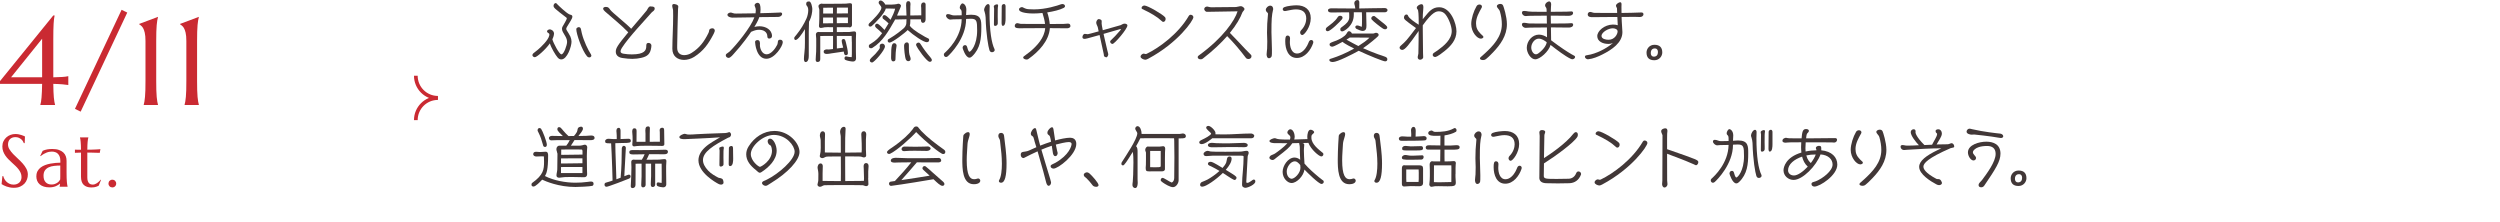 <?xml version="1.0" encoding="UTF-8"?>
<svg id="_レイヤー_2" data-name="レイヤー 2" xmlns="http://www.w3.org/2000/svg" xmlns:xlink="http://www.w3.org/1999/xlink" viewBox="0 0 676 60">
  <defs>
    <style>
      .cls-1, .cls-2 {
        fill: none;
      }

      .cls-2 {
        stroke: #ca2a32;
        stroke-miterlimit: 10;
      }

      .cls-3 {
        fill: #413737;
      }

      .cls-4 {
        fill: #ca2a32;
      }

      .cls-5 {
        clip-path: url(#clippath);
      }
    </style>
    <clipPath id="clippath">
      <rect class="cls-1" x="105.42" y="18.48" width="16" height="16"/>
    </clipPath>
  </defs>
  <g id="Design">
    <g>
      <path class="cls-4" d="M14.76,4.18v.07c-.06.23-.11.52-.15.86-.04.34-.08.77-.11,1.28-.03.51-.05,1.12-.07,1.82-.02.7-.02,1.52-.02,2.47v10.23c1.01-.02,1.83-.06,2.47-.1.64-.04,1.14-.11,1.52-.2h.07v2.37h-.07c-.38-.07-.88-.13-1.52-.18-.64-.06-1.46-.09-2.47-.12.01.81.03,1.52.05,2.12.02.61.06,1.14.1,1.59.04.45.09.83.15,1.15.06.32.12.58.18.79v.07h-3.98v-.07c.07-.21.13-.47.18-.79.06-.32.1-.7.14-1.15.04-.45.07-.98.1-1.59.03-.61.05-1.32.06-2.12H0v-.75L14.41,4.18h.35ZM11.39,20.9v-10.43L2.99,20.9h8.4Z"/>
      <path class="cls-4" d="M32.88,2.65l1.53.75-12.6,26.79-1.54-.76L32.88,2.65Z"/>
      <path class="cls-4" d="M38.86,28.32c.07-.23.13-.52.19-.86.06-.34.11-.77.16-1.28.04-.51.08-1.11.1-1.82.02-.7.03-1.52.03-2.47v-10.81c0-.94-.07-1.69-.2-2.24-.13-.55-.29-.98-.47-1.28s-.37-.51-.56-.65c-.19-.13-.36-.25-.49-.37v-.07l5.1-1.91v.07c-.07.23-.13.52-.19.86-.06.34-.11.77-.16,1.29-.04.51-.08,1.12-.1,1.83-.02.7-.03,1.52-.03,2.47v10.81c0,.94.01,1.76.03,2.47.02.7.05,1.31.1,1.82.04.51.1.94.16,1.28.06.34.12.63.19.86v.07h-3.85v-.07Z"/>
      <path class="cls-4" d="M49.91,28.32c.07-.23.13-.52.19-.86.06-.34.11-.77.16-1.28.04-.51.08-1.11.1-1.82.02-.7.03-1.52.03-2.47v-10.81c0-.94-.07-1.69-.2-2.24-.13-.55-.29-.98-.47-1.28s-.37-.51-.56-.65c-.19-.13-.36-.25-.49-.37v-.07l5.1-1.91v.07c-.07.23-.13.52-.19.86-.06.34-.11.77-.16,1.29-.04.51-.08,1.12-.1,1.83-.02.7-.03,1.52-.03,2.47v10.81c0,.94.01,1.76.03,2.47.02.7.05,1.31.1,1.82.04.51.1.94.16,1.28.06.34.12.63.19.86v.07h-3.85v-.07Z"/>
      <path class="cls-4" d="M6.66,38.71h-.21c-.05-.15-.14-.32-.25-.51s-.26-.37-.45-.53-.41-.3-.67-.42-.57-.17-.93-.17c-.32,0-.6.05-.85.15s-.45.23-.62.41-.29.38-.38.62-.13.51-.13.8c0,.47.13.92.4,1.34s.59.85.99,1.26.83.83,1.29,1.25.89.85,1.29,1.3.73.92.99,1.41.4,1.02.4,1.59c0,.42-.07.85-.22,1.27s-.37.81-.68,1.15-.7.61-1.18.83-1.05.32-1.72.32c-.37,0-.72-.03-1.06-.1s-.65-.15-.93-.25-.54-.21-.76-.33-.41-.22-.55-.32l.22-2.16h.24c.07.31.19.6.35.87s.36.52.6.73c.24.21.51.38.82.51s.64.19,1.01.19c.33,0,.63-.05.89-.15s.49-.24.68-.42.33-.39.43-.64.15-.52.15-.81c0-.41-.07-.79-.22-1.14s-.35-.68-.59-.99-.52-.62-.83-.91-.63-.59-.95-.88-.64-.6-.95-.91c-.31-.31-.59-.65-.83-1s-.44-.74-.59-1.14-.22-.85-.22-1.34c0-.51.1-.98.3-1.39s.46-.77.79-1.06.7-.52,1.12-.67.85-.23,1.29-.23c.33,0,.62.03.9.08s.52.11.74.19.41.14.57.21.3.13.4.18l-.07,1.83Z"/>
      <path class="cls-4" d="M9.84,47.6c0-.51.11-.96.32-1.34s.49-.7.84-.97.75-.48,1.2-.65.91-.3,1.4-.39.96-.16,1.43-.2.9-.06,1.29-.06v-.5c0-.43-.06-.8-.17-1.11s-.27-.57-.47-.78-.44-.36-.73-.46-.59-.15-.93-.15c-.23,0-.47.02-.69.06s-.46.1-.71.2-.5.21-.77.37-.56.35-.87.6l-.1-.06.66-1.38c.21-.1.43-.18.63-.24s.42-.11.63-.15.43-.07.66-.08.46-.02.71-.02c.68,0,1.27.08,1.75.25s.88.39,1.19.68.54.63.68,1.02.21.8.21,1.25v3.18c0,.55,0,1.04.02,1.45s.04.77.06,1.07.05.55.09.75.07.37.11.51v.04h-2.16v-.04c.03-.1.06-.22.07-.35s.03-.29.04-.47c-.14.12-.3.24-.48.36s-.4.24-.63.34-.5.18-.79.24-.61.09-.95.09c-1.13,0-2.01-.27-2.63-.8s-.93-1.28-.93-2.26ZM16.32,44.76c-.59,0-1.16.04-1.71.1s-1.03.19-1.45.39-.76.47-1.01.83-.38.84-.38,1.44c0,.77.19,1.35.58,1.76s.91.61,1.59.61c.31,0,.6-.04.85-.13s.48-.2.68-.33.37-.28.5-.44.24-.31.31-.46c.01-.25.02-.52.02-.83v-2.93Z"/>
      <path class="cls-4" d="M25.1,49.91c.2,0,.39-.04.58-.11s.38-.17.56-.29.35-.27.52-.42.32-.33.46-.5l.1.05-.63,1.57c-.08.04-.17.09-.29.14s-.25.11-.41.16-.35.09-.56.13-.47.05-.76.05c-.87,0-1.55-.24-2.04-.71s-.73-1.21-.73-2.21v-6.51l-1.64.06v-.86c.2.01.44.02.72.03s.59,0,.92,0c0-.46-.02-.87-.03-1.23s-.04-.66-.06-.93-.05-.49-.08-.67-.06-.34-.1-.46v-.04h2.26v.04c-.04.12-.07.28-.11.46s-.06.4-.08.66-.04.57-.06.92-.03.77-.03,1.24c.41,0,.81-.01,1.21-.02s.75-.02,1.07-.04.6-.03.82-.05.37-.03.44-.04l-.18,1c-.33,0-.68-.02-1.04-.03-.31-.01-.67-.02-1.07-.03s-.82-.01-1.25-.02v6.72c0,.4.04.73.13.98s.2.45.34.59.3.24.48.29.36.08.55.08Z"/>
      <path class="cls-4" d="M29.33,49.63c0-.14.03-.28.08-.41s.13-.24.22-.33.21-.17.33-.22.26-.08.41-.08.29.03.42.08.24.13.33.22.17.21.22.33.08.26.08.41c0,.3-.1.55-.3.75s-.45.3-.75.3c-.14,0-.28-.03-.41-.08s-.24-.13-.33-.22-.17-.21-.22-.33-.08-.27-.08-.42Z"/>
    </g>
    <g class="cls-5">
      <g>
        <path class="cls-2" d="M118.4,26.44c-3.29,0-5.96-2.67-5.96-5.96"/>
        <path class="cls-2" d="M118.4,26.52c-3.29,0-5.96,2.67-5.96,5.96"/>
      </g>
    </g>
    <g>
      <path class="cls-3" d="M144.64,15.47c-.32,0-.68-.23-.68-.58,0-.16.13-.36.25-.47.4-.32.83-.63,1.22-.97.92-.79,2.86-2.61,3.1-3.89.02-.05.02-.14.02-.2,0-.54-.63-.38-.63-.9,0-.31.47-.52.76-.52.31,0,1.13.34,1.13,1.19,0,.25-.13.83-.45,1.49.23.94,1.84,4.07,2.45,4.07.68,0,1.53-2.54,1.53-3.35,0-.36-.07-.7-.23-1.06-.25-.58-.67-1.13-.92-1.64-.14-.27-.23-.56-.23-.85,0-.22.05-.43.18-.65.2-.36,1.12-1.82,1.12-2.18,0-.13-.14-.22-.23-.29-3.15-2.41-3.35-2.61-3.35-3.13,0-.32.25-.72.65-.72.05,0,.11.07.14.11.74.77,2.5,2.43,3.42,2.92.36.2.88.11.88.67,0,.59-.99,1.87-1.44,2.7-.14.27-.22.41-.22.58,0,.13.05.27.2.5.23.4.63.97.92,1.58.2.45.31.94.31,1.4,0,1.22-1.13,4.79-2.77,4.79-.32,0-.67-.14-.99-.52-.56-.63-1.82-2.75-2.09-3.82-1.26,1.8-3.57,3.73-4.03,3.73ZM159.91,15c0,.05,0,.52-.58.52-.23,0-.45-.13-.58-.27-1.37-1.58-2.92-6.1-2.92-7.33,0-.49.61-.58.67-.58.34,0,.52.23.59.56.09.36.14.72.23,1.08.5,2.07,1.73,4.61,2.48,5.73.04.05.09.18.09.25v.04Z"/>
      <path class="cls-3" d="M176,1.75c.67,0,1.03.14,1.03.5,0,.32-.09.52-.4.77-.14.13-.32.23-.45.38-1.89,2.2-6.1,6.54-8.03,9.56-.25.4-.36.7-.36.92,0,.41.38.58.85.65.77.13,1.49.18,2.2.18,3.42,0,3.91-1.1,3.91-2.2,0-.49.02-.9.63-.9.34,0,.76.22.76.77,0,.18-.04.38-.05.5-.25,1.67-.99,2.39-2.72,2.77-.76.16-1.51.27-2.38.27-.77,0-1.64-.07-2.68-.23-1.35-.2-1.8-.94-1.8-1.71,0-.94.41-1.66,3.37-5.24-2-2.07-4.16-3.75-6.27-5.62-.18-.16-.52-.49-.52-.76,0-.47.59-.49.77-.49.65,0,.83.34,1.17.81.54.74,4.21,3.6,5.64,5.1,1.8-2.14,3.6-4.16,4.2-4.95.29-.4.45-1.1,1.03-1.1h.13Z"/>
      <path class="cls-3" d="M183.11,12.98c.02,1.4.9,1.93,1.91,1.93.67,0,1.4-.23,1.96-.59,2.2-1.37,3.46-3.11,4.57-5.37.11-.22.18-.43.2-.67.04-.56.68-.63.94-.63.31,0,.59.32.59.61,0,.13-.04.4-.31.9-1.35,2.61-2.72,4.61-5.28,6.23-.85.52-1.82.81-2.72.81-1.69,0-3.17-.95-3.17-3.02v-.02c.02-2.95.22-5.91.22-8.86,0-.49,0-.97-.02-1.46-.02-.45-.23-.86-.23-1.28,0-.36.16-.47.49-.47.05,0,1.15.09,1.15.7,0,.2-.07.43-.07.65-.05,2.85-.23,7.27-.23,9.92v.61Z"/>
      <path class="cls-3" d="M203.09,8.62c-.34.54-2.41,3.49-4.7,5.96,0,0-.86,1.08-1.37,1.08-.36,0-.77-.29-.77-.68,0-.2.05-.31.2-.43.29-.23.61-.4.88-.65,1.76-1.73,5.67-6.46,6.66-9.22-2,.04-4.03.07-5.92.09-.45,0-1.37-.22-1.37-.77,0-.38.56-.61.86-.61.2,0,.38.07.56.14.36.13.58.14,1.03.14,1.71,0,3.44-.04,5.15-.07.05-.25.07-.5.07-.76,0-.32-.04-.65-.18-.94-.05-.11-.16-.34-.16-.47,0-.36.47-.67.79-.67.7,0,.83.77.83,1.84,0,.32-.02.65-.07.97,1.76-.04,3.51-.09,5.28-.18.05,0,.13-.02.18-.02.23,0,.45.13.45.4,0,.52-.65.81-1.08.81-1.53,0-3.28.02-5.1.05-.2.58-.36,1.04-1.33,2.65.49-.13.99-.18,1.42-.18,1.62,0,3.35.92,3.35,2.66,0,.4-.36.67-.76.67-.36,0-.5-.27-.5-.58,0-1.22-1.06-1.8-2.21-1.8-.74,0-1.37.2-2.03.5l-.14.05ZM204.17,11.36c0-.36.32-.52.65-.52.36,0,.68.16.68.95,0,.13-.02.27-.02.4,0,1.01.61,2.5,1.82,2.5s2.36-1.58,2.84-2.54c.16-.31.16-.67.22-1.01.05-.27.29-.4.56-.4.49,0,.74.23.74.7,0,.99-2.16,4.45-4.43,4.45-2.72,0-3.06-4.2-3.06-4.54Z"/>
      <path class="cls-3" d="M217.64,7.89c-.86,1.44-1.93,2.93-2.54,2.93-.23,0-.34-.29-.34-.49,0-.22.04-.29.67-1.03,1.03-1.26,2.02-2.86,2.67-4.36.27-.65.45-1.48.45-2.18,0-.29-.04-.61-.16-.88-.14-.29-.4-.41-.4-.77,0-.59.25-.72.81-.72s.85,1.6.85,2.03c0,.95-.25,2.16-.67,3.02l-.22.43c-.02.9-.07,1.78-.07,2.68v6.57c0,1.66-.76,1.66-.86,1.66-.38,0-.45-.54-.45-.83,0-.56.07-1.13.13-1.69.11-.88.14-1.78.14-2.68v-3.71ZM230.33,11.31c0-.54-.02-1.06-.04-1.6h-4.02c0,1.13.02,2.27.02,3.4l1.71-.22-.29-1.13c-.05-.25-.11-.49-.11-.74,0-.31.22-.47.52-.47.02,0,.13.02.14.02.31.11.43.72.49.99.18.83.52,2,.52,2.83,0,.34-.2.54-.54.54-.43,0-.5-.43-.56-.92v-.07c-1.12.14-2.25.31-3.37.49-.41.07-.83.16-1.24.16-.38,0-.83-.11-.83-.58,0-.14,0-.31.11-.41.13-.13.49-.25.67-.25s.36.04.54.04c.07,0,.13-.02.2-.02l.99-.11c.02-.5.02-1.03.02-1.55v-2c-1.15,0-2.3.02-3.46.02v6.27c0,.52-.25.76-.77.76-.34,0-.47-.31-.47-.61,0-.74.11-1.46.13-2.2.02-.52.02-1.06.02-1.58v-1.89c0-.38-.09-.77-.09-1.15,0-.47.34-.7.77-.7.09,0,.18.02.23.04h3.64v-1.31h-.25c-.4,0-.81-.02-1.22-.02-.27,0-.54,0-.81.04-.32.04-.67.18-.99.18-.36,0-.54-.18-.54-.54,0-.25.04-.49.05-.74.05-.77.05-1.55.05-2.32v-1.28c0-.36-.23-.65-.23-1.01,0-.43.54-.7.92-.7.07,0,.13.02.18.05h2.81c1.19,0,2.47,0,3.55-.04.34-.02.7-.11,1.04-.11.25,0,.56.07.56.38v5.53c0,.32-.27.63-.61.63-.09,0-.16-.02-.23-.05h-3.26v1.31h.54c2.27,0,2.48,0,2.85-.02.43-.02.83-.16,1.26-.16.38,0,.56.14.56.54,0,.5-.05.99-.05,1.49v3.49c0,.59.04,1.21.04,1.8,0,.49-.32.83-.81.83s-1.67-.22-2.09-.45c-.18-.11-.23-.27-.23-.47,0-.22.2-.49.43-.49.05,0,.13.02.18.04.49.13.85.18,1.35.18.02-.29.04-.56.04-.85v-3.28ZM225.25,4.74h-2.68c0,.52-.02,1.04-.02,1.57h.16c.85,0,1.71,0,2.56-.02l-.02-1.55ZM225.25,2.07c-.88.02-1.76.02-2.65.02,0,.52-.02,1.04-.02,1.57h2.66v-1.58ZM229.28,2.05h-2.97c-.02.54-.04,1.06-.04,1.6.54,0,1.1-.02,1.64-.02h1.37v-1.58ZM229.28,4.72h-3.01v1.55c1.01-.02,2-.02,3.01-.02v-1.53Z"/>
      <path class="cls-3" d="M249.05,5.22h-2.9v.59c0,.4-.04.79-.14,1.15.27.43,1.12,1.31,4.14,3.01.22.13.77.36.94.47.14.11.16.27.16.43,0,.34-.32.54-.65.54-.9,0-3.62-1.89-5.17-3.29-.52.63-4.14,3.4-4.9,3.4-.27,0-.5-.2-.5-.49,0-.4.27-.47.43-.56,1.91-1.13,3.22-2.23,3.93-2.85.34-.31.65-.83.68-1.28.04-.38.05-.76.05-1.13-.65,0-1.28.02-1.87.04-.25,0-.5.02-.76.02h-.45l-.14.27c-1.6,2.81-3.2,5.69-6.03,7.42-.07.04-.22.09-.29.09-.41,0-.65-.16-.65-.58,0-.34.16-.43.58-.67,1.31-.81,2.05-1.51,3.02-2.83-.5-.5-1.15-1.08-1.58-1.42-.2-.16-.32-.34-.32-.63s.25-.52.52-.52c.18,0,.49.05,2.02,1.69.34-.52.72-1.13,1.1-1.78-.47-.45-1.03-.92-1.39-1.17-.2-.14-.25-.25-.25-.54s.25-.52.52-.52c.22,0,.49.09,1.66,1.26.56-1.06,1.03-2.12,1.24-2.99-.43,0-.88-.04-1.31-.04h-1.22c-.23,1.26-3.04,4.12-3.82,4.75-.09.07-.29.13-.4.13-.23,0-.45-.22-.45-.45,0-.14.09-.34.2-.45.67-.61,3.28-3.12,3.28-4.2,0-.49-.74-.95-.74-1.37,0-.27.2-.59.5-.59.61,0,1.17.81,1.31,1.12,1.42,0,2.39,0,3.06-.14.16-.04.34-.11.5-.11.27,0,.68.27.68.58,0,.09-.02.18-1.08,2.61.14.02.29.02.38.02.72,0,1.46,0,2.18-.02-.02-.77-.07-1.53-.09-2.3,0-.18-.02-.34-.02-.5,0-.85.22-1.08.61-1.08.54,0,.58.5.58.85,0,.14-.04.41-.04.54-.02.32-.02.5-.02,2.16v.32h.5c.72,0,1.67-.02,2.48-.04v-.74c0-.43-.02-.86-.02-1.3,0-.14-.04-.31-.04-.45,0-.54.13-.99.76-.99.27,0,.47.27.47.52v4c0,.47-.18.99-.74.99-.43,0-.52-.45-.52-.79v-.16ZM235.2,16.35c0-.49.63-.86,1.49-1.76.54-.58,1.22-1.46,1.22-1.64,0-.16-.04-.34-.04-.5,0-.45.32-.65.74-.65.38,0,.68.38.68.74,0,1.04-2.93,4.36-3.47,4.36-.32,0-.63-.2-.63-.54ZM241.56,16.6c-.56,0-.61-.61-.61-1.1,0-3.26.25-3.82.88-3.82.36,0,.61.31.61.67,0,.04-.02.09-.02.13-.2,1.15-.29,2.36-.29,3.62,0,.31-.29.5-.58.5ZM245.59,16.55c-.23,0-.54-.22-.63-.43-.31-.68-.5-2.97-.5-3.75,0-.45.25-.9.76-.9s.54.43.54.77c0,1.73.02,2.3.34,3.08.07.18.14.43.14.63,0,.38-.29.59-.65.59ZM251.43,16.71c-.05,0-.09,0-.13-.02-.83-.2-3.28-3.62-3.58-4.48,0-.02-.02-.04-.02-.07,0-.4.36-.63.72-.63.25,0,.5.36.61.56.65,1.08,1.69,2.45,2.47,3.33.16.18.47.59.47.79,0,.32-.18.52-.54.52Z"/>
      <path class="cls-3" d="M261.23,5.17c0,5.2-4.27,9.45-4.93,10.03-.13.11-.31.22-.49.22-.32,0-.59-.29-.59-.61,0-.18.02-.32.16-.45.85-.76,4.57-4.2,4.66-9.17-.76.02-1.49.04-2.27.04-.27,0-.54.07-.81.07-.52,0-1.15-.58-1.15-1.04,0-.31.23-.45.52-.45.58,0,1.01.36,1.6.36.7,0,1.4-.02,2.11-.04v-.67c0-.59-.13-.76-.25-.88-.07-.05-.13-.13-.18-.2-.05-.09-.09-.2-.09-.38,0-.36.4-1.08.72-1.08.34,0,1.06.5,1.06,1.71,0,.45-.05.97-.07,1.44l.52-.04c.36-.02.5-.05.86-.05,2.74,0,2.74,1.53,2.74,3.44,0,2.97-.23,5.65-2.48,7.81-.2.2-.45.36-.74.36-1.06,0-1.84-2.54-1.84-2.63,0-.41.23-.76.67-.76.32,0,.49.25.56.54.29,1.13.52,1.26.63,1.26.34,0,2.07-1.76,2.07-5.76,0-2.52-.09-3.17-1.67-3.17-.47,0-.88.02-1.31.05v.04ZM268.24,14.12c-.38,0-.59-.23-.7-.58-.29-.92-.9-4.1-1.03-8.89-.02-.38-.14-1.1-.27-1.46-.07-.18-.14-.36-.14-.56,0-.49.54-1.53,1.1-1.53.29,0,.41.36.41.58,0,.54-.04,1.08-.04,1.62,0,5.06.56,8.41,1.35,9.99.02.04.05.2.05.25,0,.36-.41.58-.74.58ZM269.8,6.34c0,.38-.36.67-.72.67-.27,0-.32-.23-.32-.45.04-1.4.05-2.81.05-4.21,0-.2-.09-.4-.09-.59,0-.38.59-.59.92-.59.14,0,.25.16.25.34v.07c-.11.49-.11,1.01-.11,2.9,0,.38.02.77.02,1.15v.72ZM271.91,4.92c0,.77-.04,2.07-.74,2.07-.29,0-.34-.49-.34-.68.04-1.6.04-3.08.04-4.63,0-.36.29-.59.63-.59.27,0,.41.34.41.58v3.26Z"/>
      <path class="cls-3" d="M276.96,2.18c.27.13.63.27,1.17.31.49.04.97.05,1.46.05,3.21,0,6.39-1.03,7.35-1.4.11-.04.22-.05.34-.05.31,0,.7.2.7.56,0,.23-.16.38-.36.49-1.04.54-2.74.95-4.45,1.22.34.94.59,2.11.68,3.13,1.24,0,2.68-.02,3.71-.02.4,0,.81-.09,1.21-.09.47,0,.67.25.67.68s-.56.59-.9.59c-1.28-.02-2.92-.04-4.66-.04-.23,3.42-2.99,6.36-5.82,8.35-.14.11-.31.14-.49.14-.29,0-.9-.18-.9-.56,0-.09.09-.23.16-.29.52-.41,1.06-.77,1.58-1.19,2.03-1.66,4.02-3.87,4.21-6.46-2.57,0-5.19.02-6.9.04-.43,0-1.33,0-1.33-.61,0-.38.23-.77.7-.77.13,0,.32.05.45.09.18.05.38.11.59.11,1.93.02,4.48.02,6.45.02-.11-1.01-.4-2-.7-2.97-.9.09-1.78.14-2.52.14-.81,0-3.82-.11-3.82-1.12,0-.4.52-.61.85-.61.07,0,.14.05.23.09l.32.16Z"/>
      <path class="cls-3" d="M297.32,9.47c-3.39.97-3.78,1.04-4.02,1.04-.31,0-.61-.09-.61-.45s.22-.9.67-.9c.27,0,.52.09.79.09.11,0,1.37-.34,2.93-.77l-.23-1.08c-.11-.45-.43-.81-.43-1.3,0-.31.29-.94.67-.94.25,0,.7.14.79.4,0,0,.02.04.02.34,0,.13-.02.27-.02.43q0,.31.31,1.84c2.25-.63,4.66-1.3,4.84-1.37.34-.14.65-.41,1.03-.41.31,0,.79.11.79.5,0,.94-3.48,4.99-4.03,4.99-.29,0-.63-.29-.63-.59,0-.11.02-.23.11-.31.68-.63,1.82-1.8,2.57-2.72.05-.05.2-.25.27-.41-.11.02-.23.02-.36.05l-4.38,1.26c.11.47.22.92.31,1.37.67,3.01.88,3.75.9,3.8.04.13.07.25.07.36,0,.27-.25.81-.52.81-.13,0-.34-.11-.45-.16-.27-.14-.2-.45-.25-.7l-1.13-5.17Z"/>
      <path class="cls-3" d="M310.48,15.88c-.22.11-.54.27-.81.27-.36,0-1.26-.34-1.26-.83,0-.45.52-.83.9-.83.07,0,.14.04.22.07.07.04.13.05.23.05s.23-.02.32-.07c3.31-1.58,8.57-5.4,11.38-10.26.09-.16.27-.29.47-.29.36,0,.76.25.76.67,0,.88-4.2,6.95-12.21,11.22ZM314.08,5.65c-1.15-1.1-2.88-2.12-5.26-3.24-.11-.05-.14-.18-.14-.27,0-.38.45-.65.76-.65.9,0,5.01,2.43,5.6,3.17.11.14.14.32.14.49,0,.34-.23.77-.63.77-.18,0-.34-.14-.47-.27Z"/>
      <path class="cls-3" d="M324.63,16.04c-.47,0-.77-.25-.77-.59,0-.13.04-.27.32-.47,6.66-4.84,9.72-9.51,10.46-11.92-1.12.02-5.64.11-8.32.14-.29,0-.7-.41-.7-.76,0-.36.36-.67.79-.67.05,0,.13.02.22.04.27.05.58.16.85.16.59-.02,1.1-.02,1.6-.02,1.03,0,4.68-.02,5.15-.05.47-.04.86-.23,1.33-.23.34,0,.95.43.95.79,0,.27-.49.68-.58.92-.52,1.42-1.57,3.31-3.37,5.51,1.31,1.31,2.9,3.04,4.18,4.39.43.45,1.1,1.08,1.55,1.57.11.11.11.41.11.41,0,.4-.38.7-.79.7s-.65-.2-.72-.31c-1.64-2.18-3.22-4.03-5.06-5.89-1.62,1.85-3.76,3.89-6.54,6.05-.22.18-.31.22-.61.22h-.05Z"/>
      <path class="cls-3" d="M344.25,2.56c-.38,1.6-.45,2.79-.45,6.14,0,1.55.13,2.99.13,4.65,0,1.28,0,1.33-.05,1.75-.04.34-.4.65-.74.65-.54,0-.65-.68-.65-1.08,0-.52.13-1.03.14-1.53.04-.65.04-1.3.04-1.94,0-.79-.07-1.58-.07-2.38,0-1.6.07-3.22.25-4.83.02-.09.02-.16.02-.25,0-.16-.07-.29-.31-.47-.18-.14-.29-.36-.29-.59,0-.56.63-1.15,1.19-1.15s.81.45.81.95v.05l-.02.04ZM351.56,8.77c0-.22.09-.41.23-.56,1.13-1.13,1.42-2.41,1.42-3.19,0-1.78-1.1-2.48-2.79-2.48-.83,0-1.62.22-2.43.36-.18.04-.36.09-.56.09-.29,0-.58-.16-.58-.49,0-.31.22-.47.47-.58.7-.31,2.48-.49,3.26-.49,2.23,0,3.85,1.13,3.85,3.49s-1.73,4.56-2.3,4.56c-.36,0-.58-.4-.58-.72ZM350.68,15.67c-2.34,0-3.15-2.36-3.15-4.48,0-.95.07-1.58.65-1.58.45,0,.65.36.65.76,0,.32-.05.67-.05.99,0,1.24.4,3.11,1.96,3.11,1.19,0,2.18-1.13,2.7-2.11.2-.36.32-.7.49-1.08.11-.25.32-.47.63-.47.34,0,.56.27.56.59,0,.09-.02.18-.05.27-.63,1.87-2.2,4-4.38,4Z"/>
      <path class="cls-3" d="M359.01,8.44c-.32,0-.52-.18-.52-.5,0-.23.09-.4.27-.54,1.06-.83,2.21-1.57,2.94-2.74.16-.25.38-.4.68-.4.29,0,.65.16.65.5,0,.18-.07.32-.18.47-.47.59-3.08,3.21-3.84,3.21ZM369.42,3.31v.27c0,1.06.07,2.2.07,3.26,0,.83-.09,1.53-1.1,1.53-.31,0-1.35-.41-1.62-.58-.18-.11-.29-.29-.29-.5,0-.27.27-.41.5-.41.32,0,.45.09.76.2.27.09.38.16.5.16.05-.41.05-1.51.05-2.03v-.7c0-.4-.02-.79-.04-1.19h-2.18v.67c0,3.02-2.65,4.5-3.11,4.5-.4,0-.54-.18-.54-.56,0-.31.07-.38.74-.86.76-.56,1.67-1.33,1.67-2.34v-.5c0-.29,0-.61-.04-.9h-1.28c-1.28,0-2.02.05-3.29.05-.43,0-1.13,0-1.13-.61,0-.45.65-.52.95-.52,2.32,0,4.18.05,6.43.05-.02-.31-.09-.59-.16-.88-.05-.18-.11-.38-.11-.58,0-.45.38-.83.86-.83s.5.43.5.77c0,.5-.02,1.01-.02,1.51,2.41-.02,4.48-.11,6.93-.11.31,0,.72.2.72.56,0,.38-.4.58-.72.58h-5.08ZM371.27,9.07c.29,0,.52-.2.81-.2.02,0,.7.02.7.54,0,.11-.04.23-.09.31-.23.29-2.54,2.27-4.12,3.31,1.35.61,2.7,1.15,4.09,1.66.65.23,1.33.41,1.96.68.25.11.52.32.52.63,0,.4-.23.59-.61.59-.5,0-4.48-1.6-7.13-2.86-1.64.92-5.78,3.04-7,3.04-.34,0-.94-.07-.94-.54,0-.13.02-.2.14-.27.18-.09.47-.14.67-.22,1.48-.47,3.67-1.35,5.89-2.61-.56-.27-2.65-1.33-3.13-1.82-2.21,1.21-2.57,1.31-2.81,1.31-.22,0-.7-.11-.7-.59,0-.13.02-.25.13-.34.22-.22,1.35-.58,1.71-.72.86-.36,2.27-1.06,2.75-1.89.14-.23.34-.65.65-.65.34,0,.68.31.79.63h5.73ZM365,10.14c-.16.13-.5.32-.92.58,1.08.59,2.12,1.19,3.22,1.73,1.06-.67,2.3-1.51,3.01-2.27-1.62,0-3.24-.04-4.86-.04h-.45ZM375.12,7.36c0,.36-.25.56-.59.56-.23,0-.45-.09-.63-.22-.65-.41-2.57-1.91-3.01-2.45-.09-.11-.09-.18-.09-.32,0-.38.38-.61.72-.61.13,0,.23.09.32.16.58.49,1.17.95,1.76,1.42q1.51,1.13,1.51,1.46Z"/>
      <path class="cls-3" d="M383.47,8.57c-2.43,3.46-3.56,4.93-4.3,4.93-.29,0-.72-.23-.72-.58,0-.23.11-.38.27-.52,1.49-1.33,1.51-1.33,4.16-4.81-3.17-2.3-3.24-2.36-3.24-2.9,0-.36.25-.77.65-.77.22,0,.36.11.43.31.27.79,2.07,1.91,2.79,2.39l.07.05.04-.05v-.34q0-3.42-.27-3.69c-.14-.16-.25-.29-.25-.52,0-.47.83-.94,1.24-.94.52,0,.54.52.54.9,0,.05,0,.25-.04.61-.09.85-.13,1.69-.13,2.56.16-.22.34-.4.5-.61,1.26-1.57,2.16-2.63,3.94-2.63,3.17,0,4.68,4.47,4.68,6.52,0,2.29-1.51,3.96-3.19,5.31-1.96,1.58-2.43,1.62-2.59,1.62-.31,0-.65-.22-.65-.56,0-.22.09-.4.27-.52.36-.25.72-.47,1.08-.72,1.69-1.22,3.8-2.94,3.8-5.22,0-1.33-.85-3.46-1.69-4.48-.43-.54-1.03-.85-1.73-.85s-1.76.07-4.41,3.78v1.12c.02,2.11.04,4.23.07,6.34,0,.4.04.77.04,1.17s-.47.68-.83.68c-.38,0-.65-.27-.65-.65s.16-.67.18-1.03c.07-1.84.07-5.56.07-6.1l-.14.2Z"/>
      <path class="cls-3" d="M400.97,9.69c.07.07.14.2.14.31,0,.32-.47.45-.7.45-1.01,0-2.59-1.78-2.59-3.94,0-1.49.68-3.56,1.44-4.84.16-.29.47-.45.79-.45s.67.18.67.56c0,.13-.04.22-.09.32-.72,1.3-1.51,2.65-1.51,4.2,0,1.15.36,1.94,1.24,2.83l.61.58ZM401.47,14.48c2.3-2.12,4.63-4.56,4.63-7.92,0-1.15-.2-2.34-.52-3.44-.09-.34-.31-.59-.49-.81l-.23-.31c-.05-.11-.11-.2-.11-.31,0-.45.58-.63.92-.63.38,0,.65.14.79.49.11.23,1.01,2.93,1.01,4.97,0,3.12-1.75,5.56-3.8,7.69-1.84,1.89-2.11,2.03-2.65,2.03-.22,0-.83-.07-.83-.43,0-.13.05-.23.14-.32l1.13-1.01Z"/>
      <path class="cls-3" d="M424.71,15.9c-1.51-.72-3.62-2.34-5.44-3.75-.47,1.76-2.88,3.89-4.14,3.89-1.19,0-2.29-1.71-2.29-3.11,0-1.8,1.46-3.57,3.29-3.57.77,0,1.58.31,2.18.72,0-.88,0-1.78-.02-2.66-1.49,0-2.97.02-4.47.04-.43,0-.88.07-1.3.07-.47,0-.99-.41-.99-.9,0-.4.31-.47.63-.47s.67.09.99.14c.23.04.43.05,1.19.05,1.24,0,2.39.02,3.64.02h.31l-.02-.34c0-.59,0-1.21-.02-1.8-1.48,0-2.93.02-4.41.04-.29,0-.59,0-.88.04-.14.02-.27.04-.41.04-.49,0-1.01-.41-1.01-.92,0-.38.27-.47.59-.47.4,0,.76.07,1.15.14.36.05.7.07,1.06.07.83.02,1.67.02,2.5.02h1.37c0-.25,0-.5-.02-.76-.04-.43-.4-.58-.4-.95,0-.65.76-1.1,1.06-1.1.47,0,.58.45.58.81,0,.25-.04.5-.05.76-.04.41-.04.83-.05,1.24,1.44,0,2.86-.02,4.3-.04.43,0,.86-.07,1.3-.07.27,0,.43.18.43.43,0,.56-.68.76-1.13.76-1.35,0-2.68-.04-4.03-.04h-.88c0,.72.02,1.44.04,2.14,1.42,0,2.88-.02,4.29-.04.43,0,.86-.07,1.3-.07.27,0,.43.18.43.43,0,.56-.68.76-1.13.76-1.35,0-2.7-.04-4.05-.04h-.83l.05,3.48c2.86,2.14,4.16,2.97,5.6,3.82.23.14.52.25.74.41.09.05.14.18.14.29,0,.34-.41.61-.72.61-.16,0-.31-.05-.45-.13h-.02ZM414.05,12.86c0,.9.59,1.82,1.24,1.82.31,0,.5-.11.74-.29,1.39-1.04,2.12-2.21,2.2-2.97-.58-.45-1.33-.97-2.16-.97-1.13,0-2.02,1.31-2.02,2.38v.04Z"/>
      <path class="cls-3" d="M443.83,3.37c.29,0,.56.11.56.47,0,.5-.49.76-.94.76s-.88-.04-1.31-.04c-1.24,0-2.45.02-3.66.02.02.65.05,1.67.11,2.27.04.43.11,1.4.11,1.84,0,2.84-2.83,4.74-5.4,6.03-1.13.58-2.59,1.19-3.84,1.3h-.18c-.31-.04-.72-.32-.72-.68,0-.09.05-.27.27-.36.14-.05,1.04-.2,1.3-.25,2.54-.63,4.97-2.16,6.01-3.13-.07.04-.56.27-1.13.27h-.16c-1.37,0-2.95-.63-2.95-2.11,0-1.39,1.94-3.08,4.21-3.12.45,0,.97.05,1.33.18l-.11-2.23h-.86l-5.89.05c-.54,0-1.26-.05-1.26-.76,0-.38.31-.65.67-.65.38,0,.67.23,1.19.25.5.02,3.15.02,3.94.02h2.16l-.05-1.28c0-.11-.27-.38-.27-.68,0-.5.86-.94,1.12-.94.32,0,.38.27.38.61,0,.22-.02.45-.02.65,0,.58,0,1.1.02,1.64,1.82-.02,3.55-.05,5.33-.13h.05ZM434.97,10.75c1.64,0,2.43-1.53,2.43-2.25,0-.63-.79-.85-1.33-.85-1.12,0-3.02,1.03-3.02,2.07,0,.81,1.17,1.03,1.85,1.03h.07Z"/>
      <path class="cls-3" d="M447.34,16.29c-1.39,0-2.12-.68-2.12-2.09,0-1.01.79-2.09,2.14-2.09,1.42,0,2.12.72,2.12,2.09,0,.97-.79,2.09-2.14,2.09ZM448.31,14.06c0-.59-.31-.97-.81-.97-.38,0-1.13.13-1.13,1.26,0,.59.31.97.81.97.77,0,1.13-.5,1.13-1.26Z"/>
      <path class="cls-3" d="M144.27,50.44c-.32,0-.56-.16-.56-.5,0-.14.05-.38.18-.47,3.1-2.21,3.22-3.67,3.22-5.76,0-.47-.02-.95-.04-1.42-.22,0-.45-.02-.67-.02-.45,0-.92.05-1.37.05-.38,0-.85-.2-.85-.63,0-.52.38-.65.83-.65.34,0,.7.07,1.04.07.5,0,.99-.09,1.49-.09.61,0,.67.56.67,1.03,0,3.78-.41,4.84-.85,5.55,2.32,1.22,5.65,1.8,8.19,1.8,1.12,0,2.27-.07,3.37-.22.29-.04.58-.09.86-.09.4,0,.72.11.72.58,0,.25-.09.5-.34.58-.61.18-3.82.31-4.56.31-4.56,0-8.08-1.55-9-1.98-.56.61-1.78,1.87-2.36,1.87ZM146.87,39.33c-.4-1.49-.72-2.38-1.21-3.38-.07-.16-.18-.32-.25-.5-.04-.07-.04-.16-.04-.25,0-.32.18-.58.54-.58.13,0,.34.11.41.22.41.56,1.55,3.53,1.55,4.29,0,.31-.14.61-.47.61-.23,0-.47-.13-.54-.4ZM150.67,41.44c0-.38-.22-.7-.22-1.08,0-.5.27-.97.83-.97h1.84c.36-.43.7-.99.94-1.49h-3.6c-.47,0-.95.05-1.42.05-.31,0-.61-.27-.61-.58,0-.45.43-.63.83-.63.97,0,1.96.05,2.94.05-.7-.67-1.49-1.39-1.49-1.8,0-.31.09-.61.45-.61.16,0,.31.05.43.14.14.09.59.67.74.83.43.5.88,1.01,1.39,1.44.49,0,.99-.02,1.48-.02.29-.34.58-.68.79-1.08.18-.34.14-.81.32-1.08.14-.22.58-.36.83-.36.34,0,.49.25.49.56,0,.45-.7,1.33-1.22,1.96.7,0,1.39,0,2.09-.04.47-.02.92-.09,1.39-.09.34,0,.88.09.88.67s-.83.59-1.24.59c-.72,0-1.44-.02-2.16-.02h-2.03c-.31.52-.63,1.03-.97,1.51h2.18c.34,0,.68-.04,1.03-.14.18-.05.38-.13.58-.13.36,0,.63.36.63.7,0,.29-.05.59-.07.88-.04.5-.04,1.01-.04,1.53,0,1.75.02,2.67.04,3.67.02.4.04.81.04,1.21,0,.49-.29.81-.79.81-1.17,0-2.34-.07-3.51-.07-1.71,0-2.11.04-3.04.18-.07.02-.16.02-.23.02-.36,0-.72-.18-.72-.59,0-.58.22-1.13.22-1.71l.05-4.32ZM157.49,42.82h-3.71c-.68,0-1.39,0-2.07.02,0,.45-.02.9-.02,1.35.14.02.29.02.43.02,1.78,0,3.58-.07,5.37-.07v-1.31ZM157.49,45.15h-3.8c-.67,0-1.33,0-2,.02v1.62h5.8v-1.64ZM157.49,40.79c0-.34-.13-.36-.41-.36-.56,0-1.12-.02-1.67-.02-1.22,0-2.43.02-3.65.02-.02.47-.02.95-.02,1.42.16.02.32.02.49.02,1.76,0,3.51-.07,5.28-.07v-1.01Z"/>
      <path class="cls-3" d="M167.82,48.04c.23-2.63.31-5.26.31-7.89,0-.27.22-.72.52-.72.34,0,.58.23.58.58,0,.4-.31,5.78-.36,6.52-.04.38-.04.74-.05,1.12,1.06-.41,1.12-.43,1.24-.43.38,0,.45.31.45.49,0,.23-.11.43-.4.58-.58.27-5.69,2.21-6.07,2.21-.31,0-.58-.14-.58-.59,0-.25.14-.45.31-.5.72-.22,1.26-.38,1.87-.58,0-.54-.18-6.16-.25-7.33l-.07-1.31c-.02-.47-.04-.95-.07-1.44h-.56c-.83,0-1.06-.09-1.06-.56s.5-.67.92-.67c.5,0,.86.09,1.37.09h.85v-.23c0-.49,0-.99-.05-1.48-.02-.14-.04-.31-.04-.45,0-.45.11-.88.65-.88.41,0,.47.5.47.83v2.2c.32,0,.65-.02.97-.04.4-.04.81-.04,1.21-.04.36,0,.59.2.59.52,0,.54-.23.63-2.41.63-.59,0-1.19.04-1.78.05.02,3.26.23,6.5.29,9.76l1.17-.43ZM178.91,49.43c0-.05.02-.25.02-1.51s-.02-2.45-.02-3.67h-1.75v5.64c0,.38-.25.68-.65.68-.5,0-.54-.4-.54-.81,0-.72.09-1.42.09-2.14v-3.37h-1.48v5.73c0,.38-.29.68-.67.68-.52,0-.52-.36-.52-.79,0-.72.09-1.44.09-2.16v-3.46l-1.62.02v2.45c0,1.1-.02,2.2-.02,3.29,0,.54-.36.85-.81.85-.32,0-.47-.23-.47-.5v-.05c.09-1.57.18-3.42.18-5.13,0-.47-.05-.94-.05-1.4,0-.43.29-.63.7-.63.11,0,.18.02.25.04h1.91c.31-.49.54-.94.76-1.48-.99.02-2,.05-2.99.05-.72,0-1.15-.07-1.15-.61s.52-.58,1.04-.58c.67,0,1.31.02,1.98.02.77,0,1.53-.02,2.3-.02s1.62,0,2.43-.04c.07,0,1.8-.05,1.89-.05.4,0,.79.07.79.56,0,.58-.56.67-1.03.67-1.3,0-2.57-.02-3.87-.02h-.18l-.36.81c-.11.23-.23.47-.36.7,1.13,0,2.27-.02,3.46-.04.47-.02.9-.14,1.37-.14.38,0,.56.13.56.54s-.07.88-.07,1.31v1.4c0,1.21.04,2.41.04,3.62,0,.47-.38.77-.83.77-.4,0-1.21-.16-1.55-.36-.16-.09-.23-.36-.23-.52,0-.2.14-.47.38-.47.18,0,.5.13.81.13h.16ZM174.55,36.29c0-.34-.05-.67-.05-1.01,0-.9.31-1.1.76-1.1.29,0,.47.16.47.49,0,.52-.04.99-.04,1.51v2.16c.9,0,1.78-.02,2.74-.02,0-.85,0-1.73-.02-2.57,0-.18-.04-.38-.04-.56,0-.41.29-.65.68-.65.54,0,.54.4.54.94,0,1.17.05,2.36.05,3.53,0,.38-.34.45-.68.45-.16,0-.32-.02-.45-.02-1.13-.02-2.3-.04-3.49-.04-1.48,0-2.67.04-3.37.16-.05.02-.13.02-.18.02-.36,0-.5-.23-.5-.56,0-.2.04-.4.05-.59.02-.22.04-.47.04-.7,0-.32-.02-.63-.02-.94,0-.41-.09-.81-.09-1.22,0-.72.29-.88.59-.88.5,0,.59.32.59.77,0,.95-.02,1.93-.02,2.88h2.43v-2.05Z"/>
      <path class="cls-3" d="M196.87,37.24c-4,2.11-6.79,3.83-6.79,6.05,0,.92.49,1.87,1.42,2.86.81.86,1.91,1.44,2.66,1.85.34.2.56.05,1.1.34.27.13.38.72.38,1.04,0,.43-.45.54-.68.54-.25,0-.5-.09-.7-.2-.79-.41-5.4-3.01-5.4-6.37,0-1.22.59-2.41,1.78-3.51,1.24-1.15,2.86-1.96,4.07-2.72l-.5.04c-1.66.16-9.06.47-9.16.47-.63,0-1.35-.09-1.35-.58,0-.43,1.12-.86,1.44-.88.09,0,.22.04.31.07.29.11.52.14.85.14h.22c.59,0,1.19-.05,1.78-.09,1.49-.07,3.89-.2,5.38-.23,2.57-.05,2.79-.09,3.26-.27.04-.02.2-.07.25-.07.27,0,.49.41.49.68s-.22.65-.47.72l-.32.11ZM195.65,44.43c0,.38-.43.61-.76.61-.27,0-.36-.2-.36-.43.04-1.3.05-2.59.05-3.89,0-.2-.09-.38-.09-.56,0-.11,0-.22.11-.29.2-.13.63-.25.86-.25.2,0,.27.22.27.38,0,.14-.05.32-.07.47-.02.11-.04.34-.04,2.21,0,.36.02.7.02,1.06v.68ZM197.04,44.35c0-1.44.05-2.9.05-4.34,0-.36.41-.54.72-.54.32,0,.4.36.4.65,0,.92.04,1.85.04,2.77,0,.58,0,2.03-.85,2.03-.31,0-.36-.34-.36-.58Z"/>
      <path class="cls-3" d="M207.49,50.11c-.14.07-.29.14-.45.14-.38,0-.99-.31-.99-.77,0-.27.27-.43.34-.47.32-.16.67-.29.99-.45,3.13-1.55,7.49-5.31,7.49-7.54,0-1.66-2.27-4.54-5.62-4.54-2.94,0-6.23,3.02-6.23,5.17,0,1.87,2.09,3.46,2.47,3.46.27,0,3.26-1.6,3.26-4.38,0-.34-.13-1.01-.31-1.3-.09-.13-.2-.16-.32-.23-.32-.18-.54-.65-.54-1.01,0-.4.25-.7.67-.7.86,0,1.76,1.73,1.76,3.24,0,2.5-2.14,4.52-4.07,5.78-.18.13-.34.2-.49.2-.16,0-.31-.07-.49-.23-.16-.14-.38-.36-.59-.52-1.42-1.12-2.59-2.45-2.59-4.25,0-.77.25-1.51.67-2.16,1.53-2.43,4.03-4.14,6.97-4.14,3.85,0,6.77,3.26,6.77,5.69,0,2.27-3.24,5.65-7.53,8.28-.4.23-.77.52-1.17.74Z"/>
      <path class="cls-3" d="M234.75,48.19c0,.54.07,1.1.07,1.64,0,.32-.32.5-.61.5-.32,0-.63-.22-.95-.25-.05,0-.22-.02-1.37-.02-.65,0-1.31-.02-1.96-.02h-3.01c-.88,0-1.75.02-2.63.02-1.12,0-1.3.02-1.35.02-.45.04-.77.43-1.22.43-.31,0-.68-.23-.68-.58,0-.22.22-.79.23-1.21.02-.56.02-1.13.02-1.69,0-.34-.05-.7-.11-1.04-.04-.23-.11-.45-.11-.68,0-.49.25-1.12.83-1.12.41,0,.58.38.58.74,0,.65-.05,1.31-.05,1.96v2.03c1.64,0,3.29.05,4.93.05.02-.68.02-1.37.02-2.05,0-1.53-.02-3.08-.02-4.61h-1.78c-1.57,0-1.93.04-2.02.04-.45.04-.77.41-1.22.41-.29,0-.68-.22-.68-.54,0-.04,0-.11.02-.14.2-.77.25-1.33.25-2.12,0-.67-.02-1.33-.02-2,0-.45-.22-.88-.22-1.33,0-.49.22-1.13.79-1.13.41,0,.61.38.61.74,0,.63-.05,1.28-.05,1.91v3.08c1.42,0,2.88.05,4.32.05,0-1.42-.02-2.86-.02-4.29,0-.47-.18-.92-.18-1.39,0-.58.4-1.31,1.04-1.31.29,0,.45.23.45.5,0,.85-.11,1.69-.11,2.54,0,1.31-.02,2.63-.02,3.94,1.48-.02,2.97-.05,4.45-.05.04-.23.05-.5.05-.76,0-1.12-.02-2.23-.09-3.35-.02-.25-.04-.52-.04-.77,0-.45.18-.85.67-.85s.67.43.67.86c0,.47-.09.94-.09,1.4v2.7c0,.54.07,1.08.07,1.62,0,.34-.32.5-.61.5-.32,0-.63-.22-.95-.23-.18-.02-.45-.04-1.98-.04h-2.14v2.27c0,1.46.02,2.93.02,4.39,1.67-.02,3.37-.05,5.04-.05.04-.22.04-.41.04-.63,0-.85-.02-1.71-.07-2.56-.02-.25-.04-.52-.04-.77,0-.43.18-.85.67-.85.18,0,.67.04.67.86,0,.47-.09.94-.09,1.4v1.8Z"/>
      <path class="cls-3" d="M248.46,34.65c.2.27.41.52.65.76,1.78,1.85,3.8,3.38,6.18,5.08.2.14.32.32.32.58,0,.41-.22.58-.61.58-.67,0-4.72-3.33-7.27-5.94-1.35,1.55-5.28,5.06-7.06,5.87-.09.04-.2.04-.31.04-.29,0-.52-.22-.52-.5q0-.34,1.37-1.22c2.74-1.84,4.75-3.8,5.58-4.95.27-.38.41-.76.95-.76.16,0,.36.04.49.16l.23.32ZM252.44,48.46c-7.83,1.33-11.38,1.8-11.49,1.8-.32,0-.56-.27-.56-.59,0-.25.16-.52.47-.56l1.12-.16c1.53-1.64,3.12-3.37,4.43-5.06-.52,0-1.06.02-1.58.02-.59,0-1.21,0-1.8.02-.38.02-.76.04-1.13.04-.34,0-1.03-.05-1.03-.54,0-.76,1.22-.76,1.37-.76,1.1,0,2.18.11,3.28.11h4.59c1.24,0,2.47-.07,3.71-.07.43,0,.68.31.68.72,0,.36-.49.49-.76.49-1.94,0-3.87-.02-5.82-.02-1.39,1.6-2.77,3.24-4.2,4.81l.2-.04c2.38-.34,4.97-.76,7.47-1.17l-.09-.07c-1.85-1.67-1.87-1.69-1.87-1.89,0-.52.38-.63.56-.63.13,0,.25.04.36.13.52.41,1.62,1.39,1.8,1.57.79.72,1.6,1.44,2.43,2.14.27.23.79.59.79,1.01,0,.31-.25.49-.54.49-.56,0-1.53-.95-2.14-1.53l-.25-.23ZM250.68,40.81c-1.12,0-2.21-.05-3.33-.05-.5,0-.99.02-1.49.02-.47,0-.94.09-1.4.09-.36,0-.68-.2-.68-.56,0-.4.41-.68.77-.68.99,0,1.98.05,2.97.05.77,0,1.55-.02,2.32-.04.36-.02.7-.04,1.06-.04.25,0,.74.23.74.52,0,.45-.58.68-.95.68Z"/>
      <path class="cls-3" d="M260.61,36.41c.31-.32.7-.68,1.17-.68.34,0,.43.27.43.56,0,.27-.09.54-.16.79-.16.52-.4,1.26-.43,1.8-.07,1.46-.22,2.95-.22,4.43,0,4.14.86,5.15,2,5.15.27,0,.59-.05.95-.18.05-.02.11-.02.16-.02.32,0,.56.31.56.61,0,.27-.25.94-1.76.94-3.1,0-3.1-4.3-3.1-6.73,0-1.4.07-2.83.13-4.18.13-2.32.13-2.34.27-2.48ZM269.95,36.74c0-.47.23-.81.76-.81.49,0,.76.38.79.81.02.29.07.59.11.88.54,4.07.56,5.65.56,6.59,0,3.37-.43,5.2-1.49,5.2-.23,0-.56-.11-.58-.4,0-.11,0-.18.05-.27.59-.94.76-2.77.76-4.48,0-1.03-.07-2-.13-2.72-.11-1.17-.23-2.34-.38-3.51-.05-.45-.41-.72-.45-1.21v-.09Z"/>
      <path class="cls-3" d="M284.21,49.32c0,.5-.31.92-.65.92-.43,0-.61-.67-.7-.99-.27-.97-.5-1.96-.77-2.95-.47-1.75-1.03-3.62-1.53-5.38-1.21.54-2.38,1.12-3.53,1.71-.07.05-.2.11-.32.11-.16,0-.7-.18-.7-.92,0-.43.18-.67.59-.74l.86-.14c.27-.05.54-.13.81-.25.61-.29,1.28-.59,1.96-.88l-.45-1.46c-.11-.38-.18-.79-.32-1.15-.22-.59-.67-.31-.72-1.01v-.07c0-.5.61-1.48,1.13-1.48.27,0,.32.36.36.54.65,2.79.86,3.58,1.04,4.2.95-.38,1.94-.74,2.94-1.06l-.02-.11c-.07-.41-.14-.85-.27-1.24-.16-.56-.67-.4-.7-1.03v-.09c0-.59.81-1.44,1.24-1.44.29,0,.36.32.4.56.13,1.01.29,2,.45,3.01,1.22-.36,3.04-.74,4.03-.74.74,0,1.69.31,1.69,1.67,0,2.97-4.92,6.68-6.14,6.68-.36,0-.81-.23-.81-.61,0-.31.2-.41.41-.52.29-.14.59-.27.88-.43,3.73-2.11,4.39-4.56,4.39-5.1s-.74-.52-.77-.52c-.74,0-2.56.43-3.49.68.11.59.23,1.17.36,1.76.04.16.13.38.13.54v.04s-.04.79-.65.79c-.45,0-.59-.56-.65-.92-.09-.63-.18-1.26-.29-1.89-.95.31-1.89.67-2.81,1.06.67,2.32,1.4,4.65,2.07,6.88.11.38.5,1.58.54,1.91v.07Z"/>
      <path class="cls-3" d="M296.39,50.51c-.41,0-.81-.16-.99-.45-.31-.47-1.19-1.46-1.6-1.85-.18-.18-.45-.34-.59-.5-.09-.13-.16-.27-.16-.43,0-.49.63-.68.83-.68.27,0,.52.13.74.32.67.59,2.43,2.54,2.43,3.15,0,.25-.29.45-.65.45Z"/>
      <path class="cls-3" d="M318.7,37.42v11.34c0,.77-.68,1.85-1.53,1.85-.77,0-2.11-.81-2.75-1.26-.54-.41-.56-.43-.56-.68,0-.32.23-.58.56-.58q.14,0,1.13.58c.36.22.94.58,1.31.7.5-.27.65-.79.65-1.3.02-1.84.05-3.69.05-5.55,0-1.24-.04-2.47-.04-3.71,0-.47,0-.95-.05-1.42-.63-.02-1.26-.02-1.91-.02h-5.67c-.41,0-.83.02-1.24.02h-.31c-.5,1.03-.79,1.53-1.15,2.16.38.27.41.99.41,1.39v7.53c0,.31.04.59.04.9,0,.38-.05,1.48-.67,1.48-.41,0-.76-.34-.76-.81,0-.31.05-.59.09-.9.05-.63.09-1.26.11-1.89.04-1.17.07-2.18.07-3.33,0-.94-.02-2.02-.18-2.86-1.53,2.52-2.3,3.67-2.63,3.67-.23,0-.45-.18-.45-.41,0-.13.04-.34.11-.45,1.06-1.67,4.2-6.27,4.2-7.85,0-.34-.56-.77-.56-1.3,0-.25.32-.61.59-.61.79,0,1.12,1.3,1.12,1.93v.18h10.3c.27,0,.58-.13.85-.13.41,0,.83.25.83.7,0,.61-.56.63-1.51.63h-.45ZM315.01,45.74c0,.36-.38.58-.7.58-1.19,0-2.38.02-3.57.02-.72,0-.94-.11-.94-.85v-.2c0-.23.04-.49.05-.72.02-.5.02-1.01.02-1.51v-1.76c0-.2-.2-.45-.2-.77,0-.41.31-.92.76-.92.05,0,.13.04.18.04h2.84c.16,0,.34-.02.5-.05.13-.02.34-.07.54-.07.09,0,.58,0,.58.72,0,.32-.04.63-.05.95-.02.56-.02,1.13-.02,1.69v2.86ZM313.86,40.81h-2.86v4.39c.25,0,.49.02.74.02h.99c.95,0,1.13-.07,1.13-.31v-4.11Z"/>
      <path class="cls-3" d="M327.8,37.39s-1.85,1.58-2.84,1.58c-.27,0-.68-.11-.68-.43,0-.31.09-.47.95-.86.43-.2,2.27-1.12,2.27-1.58,0-.16-1.35-1.13-1.35-1.57,0-.34.31-.49.61-.49.63,0,1.91,1.3,1.91,1.91v.11c0,.09-.02.16-.04.25.76.04,1.53.04,2.29.04,2.47,0,4.93-.25,7.4-.25.29,0,.83.27.83.59,0,.5-.4.7-.85.7h-10.5ZM325.12,50.48c-.34,0-.61-.13-.61-.5,0-.32.18-.65.49-.77.52-.22,1.03-.4,1.53-.67.86-.47,2.16-1.35,3.22-2.32-.72-.43-1.46-.85-2.21-1.21-.31-.14-.92-.31-.92-.72s.38-.54.74-.54.88.23,3.22,1.66c.45-.5.81-1.01.99-1.48.22-.56.05-1.62.9-1.62.38,0,.56.25.56.59,0,.88-.65,1.96-1.58,3.02,2.7,1.64,2.9,1.8,2.9,2.16,0,.27-.25.59-.54.59-.25,0-1.76-.99-1.78-1.01-.45-.31-.9-.61-1.37-.9-1.85,1.82-4.59,3.71-5.53,3.71ZM336.99,49.09c0,.14.02.36.22.36.7,0,1.44-.9,1.8-.9s.43.23.43.54c0,.79-2,1.69-2.68,1.69-.14,0-.29-.04-.41-.09-.45-.2-.5-.41-.5-.88,0-1.19.13-2.36.22-3.55.11-1.31.2-2.63.2-3.94,0-.22-.41-.22-.56-.22h-7.9c-.54,0-1.06.11-1.6.11-.4,0-.77-.14-.77-.61,0-.43.7-.81,1.08-.81.31,0,.58.16.88.18.7.05,1.31.07,3.98.07,1.31,0,2.65-.04,3.96-.04.59,0,1.19-.22,1.78-.22.36,0,.52.23.52.58s-.25.63-.27.97l-.36,6.57v.18ZM331.5,39.78c-1.21,0-2.41.05-3.62.05-.38,0-1.26-.02-1.26-.58,0-.5.67-.63,1.06-.63s.76.07,1.13.09c.68.04,1.37.05,2.05.05h1.37c1.37,0,2.75-.13,4.12-.13.36,0,1.03.13,1.03.59,0,.56-.63.58-1.04.58-.85,0-1.69-.04-2.54-.04h-2.3Z"/>
      <path class="cls-3" d="M357.42,48.55c.13.09.27.16.38.25.11.09.14.25.14.4,0,.31-.32.54-.61.54-.74,0-3.91-3.15-4.61-3.89-.2,1.66-2.02,3.64-3.49,3.64-1.06,0-2.41-1.26-2.41-3.02,0-1.62,1.44-3.87,3.22-3.87.59,0,1.19.29,1.53.61-.11-1.57-.07-2.18-.11-3.46,0-.11-.02-.25-.05-.4-.09-.38-.11-.47-.11-.54,0-.05.02-.09.02-.13-.63,0-1.26.04-1.87.04-.83,1.22-1.4,1.67-4.36,3.96-.23.18-.63.59-.95.59-.36,0-.9-.22-.9-.65,0-.16.18-.41.31-.52.18-.16.83-.34,1.21-.59.74-.5,2.36-1.66,3.35-2.79-1.24,0-2.43,0-3.51-.02-.31,0-1.35-.09-1.35-.58,0-.38,1.1-.76,1.42-.76.16,0,.34.07.49.13.36.13.74.25,3.62.25.09-.2.14-.41.14-.59,0-.41-.29-.59-.56-.83-.16-.14-.27-.31-.27-.52,0-.32.43-.85.77-.85.85,0,1.22,1.3,1.22,1.96,0,.27-.04.54-.13.81l3.58-.11c-.04-.2-.04-.41-.04-.61,0-.52.14-1.93.9-1.93.32,0,.95.31.95.68,0,.14-.14.29-.31.43-.43.38-.43.47-.43,1.06,0,1.71,1.91,3.15,3.13,4.14.09.07.11.23.11.34,0,.29-.25.58-.56.58-.59,0-2.83-1.89-3.49-3.67l-1.6.04c.29.09.47.16.47.49v.09c-.09.88-.09,1.39-.09,1.49,0,1.03.07,1.96.16,3.49,1.15,1.35,2.56,2.57,3.93,3.71l.76.59ZM350.13,43.62c-1.19,0-2.2,1.62-2.2,2.72,0,1.57.97,2,1.33,2,.79,0,2.38-1.51,2.38-2.97,0-.25-.04-.49-.05-.74-.5-.61-.94-1.01-1.46-1.01Z"/>
      <path class="cls-3" d="M362.13,36.41c.31-.32.7-.68,1.17-.68.34,0,.43.27.43.56,0,.27-.09.54-.16.79-.16.52-.4,1.26-.43,1.8-.07,1.46-.22,2.95-.22,4.43,0,4.14.86,5.15,2,5.15.27,0,.59-.05.95-.18.05-.02.11-.02.16-.02.32,0,.56.31.56.61,0,.27-.25.94-1.76.94-3.1,0-3.1-4.3-3.1-6.73,0-1.4.07-2.83.13-4.18.13-2.32.13-2.34.27-2.48ZM371.48,36.74c0-.47.23-.81.76-.81.49,0,.76.38.79.81.02.29.07.59.11.88.54,4.07.56,5.65.56,6.59,0,3.37-.43,5.2-1.49,5.2-.23,0-.56-.11-.58-.4,0-.11,0-.18.05-.27.59-.94.76-2.77.76-4.48,0-1.03-.07-2-.13-2.72-.11-1.17-.23-2.34-.38-3.51-.05-.45-.41-.72-.45-1.21v-.09Z"/>
      <path class="cls-3" d="M381.61,36.4c0-.4-.07-.77-.07-1.17s.2-.92.68-.92c.52,0,.59.7.59,1.1,0,.5-.02,1.03-.04,1.53.54-.02,1.08-.04,1.62-.09.18-.02.4-.05.58-.05.16,0,.79.04.79.61,0,.22-.09.41-.36.52-.36.14-5.53.14-6.39.14-.54,0-.76-.2-.76-.61,0-.45.58-.59.9-.59.2,0,.58.02.77.04.29.04.5.04,1.67.04v-.54ZM384.52,41.99c.31,0,.43.18.43.49,0,.34-.25.65-.59.67-.45.02-1.91.05-2.81.05-2.14,0-2.48-.04-2.48-.61,0-.38.52-.68.86-.68.5,0,1.01.18,1.51.18h.85c.61,0,1.46-.05,2.2-.09h.04ZM384.79,49.48c0,.67-.45.88-1.04.88-.76,0-1.51-.04-2.27-.04-.61,0-1.21.11-1.82.11-.41,0-.59-.29-.59-.68v-4.09c0-.47.07-.99.67-.99.05,0,.13.04.18.04h3.96c.59,0,.92.22.92.85v3.93ZM380.13,40.68c-.92,0-.99-.16-.99-.56,0-.49.5-.67.92-.67.47,0,.94.13,1.42.13.94,0,1.87-.07,2.81-.07.36,0,.5.27.5.59,0,.56-.54.58-1.87.58h-2.79ZM383.64,46.87c0-.34,0-.7-.04-1.04h-3.35v2.54c0,.27.02.56.04.83h3.29c.04-.27.05-.54.05-.81v-1.51ZM393.56,47.07c0,.52,0,1.06.05,1.58.02.22.04.43.04.65,0,.94-.32,1.08-2.18,1.08-.83,0-1.66-.04-2.48-.04s-.97,0-1.13.04c-.29.05-.58.13-.86.13-.27,0-.52-.38-.52-.63,0-.05.02-.11.02-.16.09-.68.13-1.39.13-2.09v-1.51c0-.54-.05-1.1-.05-1.64,0-.4.2-.88.67-.88.05,0,.31.04.36.04h1.82c0-1.06.02-2.12.04-3.19h-3.4c-.31,0-.56-.22-.56-.56,0-.4.32-.61.85-.61.97.02,2.14.05,3.11.05,0-.77.02-1.53.02-2.3v-.34c-.45.04-.92.04-1.39.04s-1.91,0-1.91-.72c0-.59.76-.72.95-.72.18,0,.45.38.9.38,1.8,0,3.56-.11,5.06-.95.07-.04.16-.09.25-.09.29,0,.5.29.5.56,0,.18-.02.34-.18.45-.72.47-2.2.86-2.93.95l-.14.02c-.02.22-.02.41-.02.63v2.11h1.75c.49,0,.95-.09,1.44-.09.41,0,.92.04.92.58,0,.32-.18.63-1.42.63h-2.68v2.05c0,.38.02.76.02,1.13.56,0,1.06,0,1.4-.02.36-.02.7-.07,1.06-.07.41,0,.59.16.59.59,0,.11-.04.23-.04.34-.02.31-.04.61-.04.92v1.67ZM387.75,44.7c0,1.03-.02,2.03-.02,3.06v1.49h.14c.41.02.83.04,1.24.04,1.12,0,2.21-.07,3.33-.07,0-1.22.02-2.47.02-3.69,0-.67,0-.74-.02-.83h-4.7Z"/>
      <path class="cls-3" d="M400.6,36.56c-.38,1.6-.45,2.79-.45,6.14,0,1.55.13,2.99.13,4.65,0,1.28,0,1.33-.05,1.75-.04.34-.4.65-.74.65-.54,0-.65-.68-.65-1.08,0-.52.13-1.03.14-1.53.04-.65.04-1.3.04-1.94,0-.79-.07-1.58-.07-2.38,0-1.6.07-3.22.25-4.83.02-.09.02-.16.02-.25,0-.16-.07-.29-.31-.47-.18-.14-.29-.36-.29-.59,0-.56.63-1.15,1.19-1.15s.81.45.81.95v.05l-.02.04ZM407.91,42.77c0-.22.09-.41.23-.56,1.13-1.13,1.42-2.41,1.42-3.19,0-1.78-1.1-2.48-2.79-2.48-.83,0-1.62.22-2.43.36-.18.04-.36.09-.56.09-.29,0-.58-.16-.58-.49,0-.31.22-.47.47-.58.7-.31,2.48-.49,3.26-.49,2.23,0,3.85,1.13,3.85,3.49s-1.73,4.56-2.3,4.56c-.36,0-.58-.4-.58-.72ZM407.03,49.67c-2.34,0-3.15-2.36-3.15-4.48,0-.95.07-1.58.65-1.58.45,0,.65.36.65.76,0,.32-.05.67-.05.99,0,1.24.4,3.11,1.96,3.11,1.19,0,2.18-1.13,2.7-2.11.2-.36.32-.7.49-1.08.11-.25.32-.47.63-.47.34,0,.56.27.56.59,0,.09-.02.18-.05.27-.63,1.87-2.2,4-4.38,4Z"/>
      <path class="cls-3" d="M416.24,47.99l.09-11.25c0-.31-.09-.63-.09-.94,0-.4.31-.63.68-.63.31,0,.9.07.9.49,0,.14-.04.27-.09.41-.05.14-.13.31-.13.52-.05,1.58-.09,4.79-.11,6.16,1.55-.97,5.87-3.89,7.92-6.55.16-.2.43-.47.7-.47.02,0,.54,0,.54.7,0,.25-.05.43-.14.58-.97,1.6-5.91,5.22-9.02,7.17l-.05,3.37c0,.81.56.83,3.53.83,1.3,0,2.59-.02,3.22-.05.86-.04,1.62-.52,2-1.48.11-.27.31-.5.63-.5.34,0,.7.29.7.65,0,.09,0,.18-.04.25-.56,1.48-1.71,2.23-3.1,2.29-1.03.04-2.09.05-3.15.05s-2.12-.02-3.13-.05c-1.19-.04-1.87-.54-1.87-1.49v-.04Z"/>
      <path class="cls-3" d="M433.25,49.88c-.22.11-.54.27-.81.27-.36,0-1.26-.34-1.26-.83,0-.45.52-.83.9-.83.07,0,.14.04.22.07.07.04.13.05.23.05s.23-.02.32-.07c3.31-1.58,8.57-5.4,11.38-10.26.09-.16.27-.29.47-.29.36,0,.76.25.76.67,0,.88-4.2,6.95-12.21,11.22ZM436.85,39.65c-1.15-1.1-2.88-2.12-5.26-3.24-.11-.05-.14-.18-.14-.27,0-.38.45-.65.76-.65.9,0,5.01,2.43,5.6,3.17.11.14.14.32.14.49,0,.34-.23.77-.63.77-.18,0-.34-.14-.47-.27Z"/>
      <path class="cls-3" d="M450.78,40.34c8.43,2.92,8.44,2.94,8.44,3.55,0,.32-.27.79-.65.79-.07,0-.32-.14-.61-.27-3.11-1.37-4.86-1.93-7.18-2.84,0,2.41.02,4.83.02,7.24,0,.34.09.67.09,1.01,0,.4-.36.88-.81.88s-.65-.54-.65-.9c0-.32.07-.61.07-.94,0-4.09.04-8.97.04-12.3,0-.07-.14-.38-.18-.45-.09-.2-.18-.41-.18-.63,0-.52.7-.79,1.13-.79.47,0,.56.4.56.74,0,.25-.05.49-.07.74-.02.41-.02.88-.02,1.31v2.86Z"/>
      <path class="cls-3" d="M468.6,39.17c0,5.2-4.27,9.45-4.93,10.03-.13.11-.31.22-.49.22-.32,0-.59-.29-.59-.61,0-.18.02-.32.16-.45.85-.76,4.57-4.2,4.66-9.17-.76.02-1.49.04-2.27.04-.27,0-.54.07-.81.07-.52,0-1.15-.58-1.15-1.04,0-.31.23-.45.52-.45.58,0,1.01.36,1.6.36.7,0,1.4-.02,2.11-.04v-.67c0-.59-.13-.76-.25-.88-.07-.05-.13-.13-.18-.2-.05-.09-.09-.2-.09-.38,0-.36.4-1.08.72-1.08.34,0,1.06.5,1.06,1.71,0,.45-.05.97-.07,1.44l.52-.04c.36-.02.5-.05.86-.05,2.74,0,2.74,1.53,2.74,3.44,0,2.97-.23,5.65-2.49,7.81-.2.2-.45.36-.74.36-1.06,0-1.84-2.54-1.84-2.63,0-.41.23-.76.67-.76.32,0,.49.25.56.54.29,1.13.52,1.26.63,1.26.34,0,2.07-1.76,2.07-5.76,0-2.52-.09-3.17-1.67-3.17-.47,0-.88.02-1.31.05v.04ZM475.61,48.12c-.38,0-.59-.23-.7-.58-.29-.92-.9-4.1-1.03-8.89-.02-.38-.14-1.1-.27-1.46-.07-.18-.14-.36-.14-.56,0-.49.54-1.53,1.1-1.53.29,0,.41.36.41.58,0,.54-.04,1.08-.04,1.62,0,5.06.56,8.41,1.35,9.99.02.04.05.2.05.25,0,.36-.41.58-.74.58ZM477.17,40.34c0,.38-.36.67-.72.67-.27,0-.32-.23-.32-.45.04-1.4.05-2.81.05-4.21,0-.2-.09-.4-.09-.59,0-.38.59-.59.92-.59.14,0,.25.16.25.34v.07c-.11.49-.11,1.01-.11,2.9,0,.38.02.77.02,1.15v.72ZM479.28,38.92c0,.77-.04,2.07-.74,2.07-.29,0-.34-.49-.34-.68.04-1.6.04-3.08.04-4.63,0-.36.29-.59.63-.59.27,0,.41.34.41.58v3.26Z"/>
      <path class="cls-3" d="M492.47,40.64c2.83.27,4.34,1.85,4.34,3.87,0,2.9-4.74,5.94-6.18,5.94-.4,0-.81-.23-.81-.7,0-.29.22-.45.47-.52.23-.07.47-.13.7-.22,1.87-.74,4.54-2.79,4.54-4.52,0-1.39-1.12-2.58-3.26-2.74-1.12,3.08-4.83,6.9-7.29,6.9-1.42,0-2.72-1.1-2.72-2.61,0-.83.59-3.53,4.84-4.79-.05-.49-.09-.99-.09-1.48,0-.43.02-.86.05-1.3-.76,0-1.49.02-2.25.02-.45,0-.97,0-1.4.04-.2.02-.41.05-.61.05-.32,0-.83-.09-.83-.52,0-.7.94-.81.94-.81.07,0,.49.09.5.09.16.04.32.05.43.05,1.1,0,2.21.02,3.31.02.14-1.62.27-2.52,1.17-2.52.29,0,.79.07.79.47,0,.27-.13.4-.25.52-.32.31-.36.38-.49,1.53h.52c2.43,0,5.26-.07,7.31-.07.31,0,.54.11.54.47,0,.43-.38.74-.79.74-.2,0-.41-.05-.63-.05-1.3-.02-3.13-.02-4.7-.02h-2.36c-.04.52-.07,1.06-.07,1.58,0,.29,0,.59.04.9,1.04-.22,2.09-.32,2.92-.32,0-.22-.02-.25-.05-.31-.05-.05-.09-.18-.09-.31,0-.43.54-.59.88-.59.56,0,.58.34.58.77v.43ZM487.29,42.35c-2.12.72-3.8,2.05-3.8,3.71,0,.81.67,1.39,1.6,1.39,1.01,0,2.47-1.04,3.73-2.39-.81-.74-1.28-1.67-1.53-2.7ZM490.75,41.78c-.72,0-1.53.07-2.32.25.31,1.22.88,1.75,1.22,2.05.58-.76,1.06-1.55,1.33-2.3h-.23Z"/>
      <path class="cls-3" d="M503.58,43.69c.07.07.14.2.14.31,0,.32-.47.45-.7.45-1.01,0-2.59-1.78-2.59-3.94,0-1.49.68-3.56,1.44-4.84.16-.29.47-.45.79-.45s.67.18.67.56c0,.13-.04.22-.09.32-.72,1.3-1.51,2.65-1.51,4.2,0,1.15.36,1.94,1.24,2.83l.61.58ZM504.08,48.48c2.3-2.12,4.63-4.56,4.63-7.92,0-1.15-.2-2.34-.52-3.44-.09-.34-.31-.59-.49-.81l-.23-.31c-.05-.11-.11-.2-.11-.31,0-.45.58-.63.92-.63.38,0,.65.14.79.49.11.23,1.01,2.93,1.01,4.97,0,3.12-1.75,5.56-3.8,7.69-1.84,1.89-2.11,2.03-2.65,2.03-.22,0-.83-.07-.83-.43,0-.13.05-.23.14-.32l1.13-1.01Z"/>
      <path class="cls-3" d="M525.02,40.1c-3.06,0-6.23.22-9.33.4-.29.02-.58.07-.86.07-.49,0-.92-.4-.92-.9,0-.38.29-.45.59-.45.13,0,.23.02.36.05.31.07.58.11.88.11,1.04,0,2.09-.05,3.13-.11-.85-.88-2.21-2.59-2.21-3.53,0-.4.31-.79.79-.79.36,0,.52.23.52.56v.04c0,.09-.02.16-.02.25,0,.11.13,1.17,2.41,3.42l2.07-.09c.41-.86,1.37-2.23,1.37-2.92,0-.11-.13-.22-.22-.27-.11-.07-.2-.31-.2-.49,0-.4.43-.49.76-.49.52,0,.94.49.94,1.13,0,.9-.88,1.91-1.42,2.97.97-.04,1.96-.05,2.94-.05.45,0,.81-.29,1.12-.29.36,0,.7.43.7.86,0,.27-.14.31-.36.34-.18.04-.49.09-.61.14-6.18,2.68-7.36,4.11-7.36,4.99,0,.56.4,1.66,3.51,3.31.09.05.22.07.59.07.7,0,.92,1.04.92,1.04,0,.38-.43.59-.77.59-.11,0-.4-.02-.81-.25-1.44-.76-4.59-2.68-4.59-4.7,0-1.6,1.93-3.06,4.97-4.52l1.12-.52Z"/>
      <path class="cls-3" d="M540.98,37.3c-.14,0-.29-.02-.43-.05-2.16-.41-6.66-.88-6.72-.88-.22,0-.45.04-.67.04-.45,0-1.4-.22-1.4-.81,0-.38.36-.81.77-.81.23,0,.45.07.67.13,3.17.74,6.75,1.12,7.67,1.21.36.04.81.32.81.72,0,.36-.41.47-.7.47ZM535.69,50.64c-.43,0-.68-.23-.68-.58,0-.32.16-.54.36-.76.2-.22.41-.4.58-.63,1.26-1.71,3.67-4.88,3.67-7.06,0-1.53-.95-2.14-2.3-2.14-2.02,0-2.9.56-3.13.74-.29.2-.72.56-.72.94,0,.67.85,1.01.85,1.57,0,.4-.32.67-.7.67-.7,0-1.49-1.17-1.49-2.18,0-2.09,3.1-2.9,4.97-2.9s3.83.7,3.83,3.24c0,2.07-1.3,4.11-4.36,8.61-.2.31-.49.49-.86.49Z"/>
      <path class="cls-3" d="M545.81,50.29c-1.39,0-2.12-.68-2.12-2.09,0-1.01.79-2.09,2.14-2.09,1.42,0,2.12.72,2.12,2.09,0,.97-.79,2.09-2.14,2.09ZM546.78,48.06c0-.59-.31-.97-.81-.97-.38,0-1.13.13-1.13,1.26,0,.59.31.97.81.97.77,0,1.13-.5,1.13-1.26Z"/>
    </g>
  </g>
</svg>
